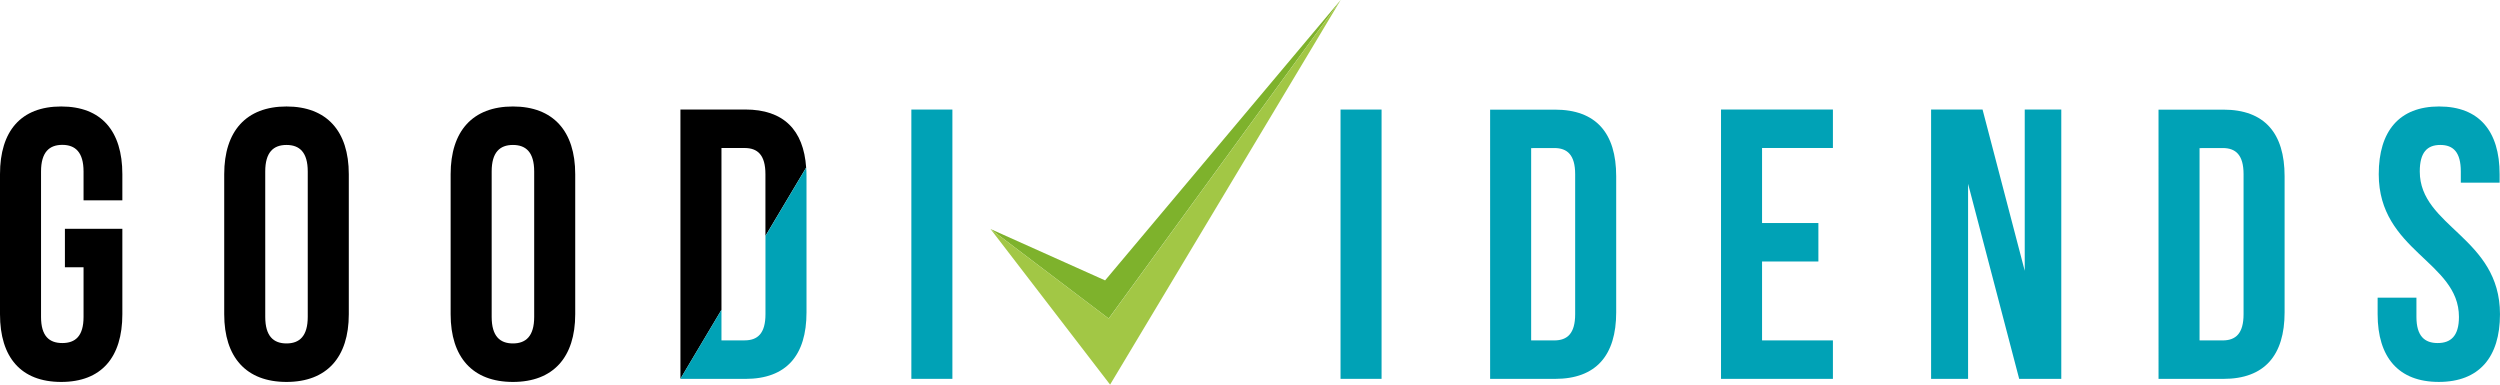 <svg xmlns="http://www.w3.org/2000/svg" xmlns:xlink="http://www.w3.org/1999/xlink" width="169" height="26" viewBox="0 0 169 26">
  <defs>
    <clipPath id="clip-path">
      <rect id="Rectangle_255" data-name="Rectangle 255" width="169" height="26" fill="none"/>
    </clipPath>
  </defs>
  <g id="good-dividend" transform="translate(-967 -897)">
    <g id="Group_757" data-name="Group 757" transform="translate(967 897)">
      <g id="Group_756" data-name="Group 756" transform="translate(0 0)" clip-path="url(#clip-path)">
        <path id="Path_1075" data-name="Path 1075" d="M4.388,12.345H8.271V18.12c0,2.912-1.412,4.577-4.135,4.577S0,21.031,0,18.12V8.653C0,5.739,1.412,4.076,4.136,4.076S8.271,5.739,8.271,8.653v1.768H5.648V8.471c0-1.3-.555-1.8-1.436-1.8s-1.438.494-1.438,1.8V18.3c0,1.3.555,1.768,1.438,1.768S5.648,19.6,5.648,18.3V14.946H4.388Z" transform="translate(0 3.122)"/>
        <path id="Path_1076" data-name="Path 1076" d="M11.627,18.3c0,1.3.555,1.794,1.436,1.794S14.5,19.6,14.5,18.3V8.471c0-1.3-.555-1.794-1.438-1.794s-1.436.494-1.436,1.794ZM8.853,8.653c0-2.914,1.488-4.577,4.21-4.577s4.212,1.663,4.212,4.577V18.12c0,2.912-1.488,4.577-4.212,4.577s-4.21-1.665-4.21-4.577Z" transform="translate(6.304 3.122)"/>
        <path id="Path_1077" data-name="Path 1077" d="M20.567,18.3c0,1.3.555,1.794,1.436,1.794s1.438-.494,1.438-1.794V8.471c0-1.3-.555-1.794-1.438-1.794s-1.436.494-1.436,1.794ZM17.793,8.653c0-2.914,1.488-4.577,4.21-4.577s4.212,1.663,4.212,4.577V18.12c0,2.912-1.488,4.577-4.212,4.577s-4.21-1.665-4.21-4.577Z" transform="translate(12.67 3.122)"/>
        <rect id="Rectangle_253" data-name="Rectangle 253" width="2.774" height="18.204" transform="translate(61.608 7.406)" fill="#00a2b6"/>
        <rect id="Rectangle_254" data-name="Rectangle 254" width="2.774" height="18.204" transform="translate(90.62 7.406)" fill="#00a2b6"/>
        <path id="Path_1078" data-name="Path 1078" d="M61.609,6.8v13h1.563c.883,0,1.412-.47,1.412-1.769V8.563c0-1.3-.529-1.768-1.412-1.768Zm-2.774-2.6h4.388c2.774,0,4.135,1.586,4.135,4.5V17.9c0,2.914-1.361,4.5-4.135,4.5H58.835Z" transform="translate(41.897 3.212)" fill="#00a2b6"/>
        <path id="Path_1079" data-name="Path 1079" d="M70.726,11.866h3.808v2.6H70.726V19.8h4.79v2.6H67.952V4.193h7.564v2.6h-4.79Z" transform="translate(48.389 3.211)" fill="#00a2b6"/>
        <path id="Path_1080" data-name="Path 1080" d="M78.745,9.213V22.4h-2.5V4.194h3.479l2.851,10.9V4.194h2.471V22.4H82.2Z" transform="translate(54.297 3.212)" fill="#00a2b6"/>
        <path id="Path_1081" data-name="Path 1081" d="M88,6.8v13h1.563c.883,0,1.412-.47,1.412-1.769V8.563c0-1.3-.529-1.768-1.412-1.768Zm-2.774-2.6h4.388c2.774,0,4.135,1.586,4.135,4.5V17.9c0,2.914-1.361,4.5-4.135,4.5H85.227Z" transform="translate(60.69 3.212)" fill="#00a2b6"/>
        <path id="Path_1082" data-name="Path 1082" d="M98.038,4.076c2.7,0,4.085,1.665,4.085,4.577v.572H99.5V8.471c0-1.3-.505-1.794-1.387-1.794s-1.387.494-1.387,1.794c0,3.745,5.422,4.446,5.422,9.648,0,2.912-1.412,4.577-4.136,4.577s-4.135-1.665-4.135-4.577V17H96.5v1.3c0,1.3.555,1.768,1.436,1.768s1.438-.468,1.438-1.768c0-3.745-5.422-4.446-5.422-9.648,0-2.912,1.387-4.577,4.085-4.577" transform="translate(66.851 3.122)" fill="#00a2b6"/>
        <path id="Path_1083" data-name="Path 1083" d="M47.095,21.534,62.769.013,62.777,0,46.853,18.955l-7.742-3.472Z" transform="translate(27.851 0)" fill="#7eb22c"/>
        <path id="Path_1084" data-name="Path 1084" d="M39.109,15.481,47.192,26,62.779,0,47.1,21.534Z" transform="translate(27.85 0)" fill="#a2c745"/>
        <path id="Path_1085" data-name="Path 1085" d="M29.64,17.732V6.794H31.2c.883,0,1.412.468,1.412,1.769v4.174l2.753-4.621c-.173-2.545-1.531-3.924-4.114-3.924H26.866v18.2Z" transform="translate(19.131 3.211)"/>
        <path id="Path_1086" data-name="Path 1086" d="M35.389,16.2V6.991c0-.2-.007-.39-.021-.576l-2.753,4.621v5.292c0,1.3-.529,1.768-1.412,1.768H29.64V16.03l-2.774,4.656V20.7h4.388c2.774,0,4.135-1.586,4.135-4.5" transform="translate(19.131 4.913)" fill="#00a2b6"/>
      </g>
    </g>
  </g>
</svg>
